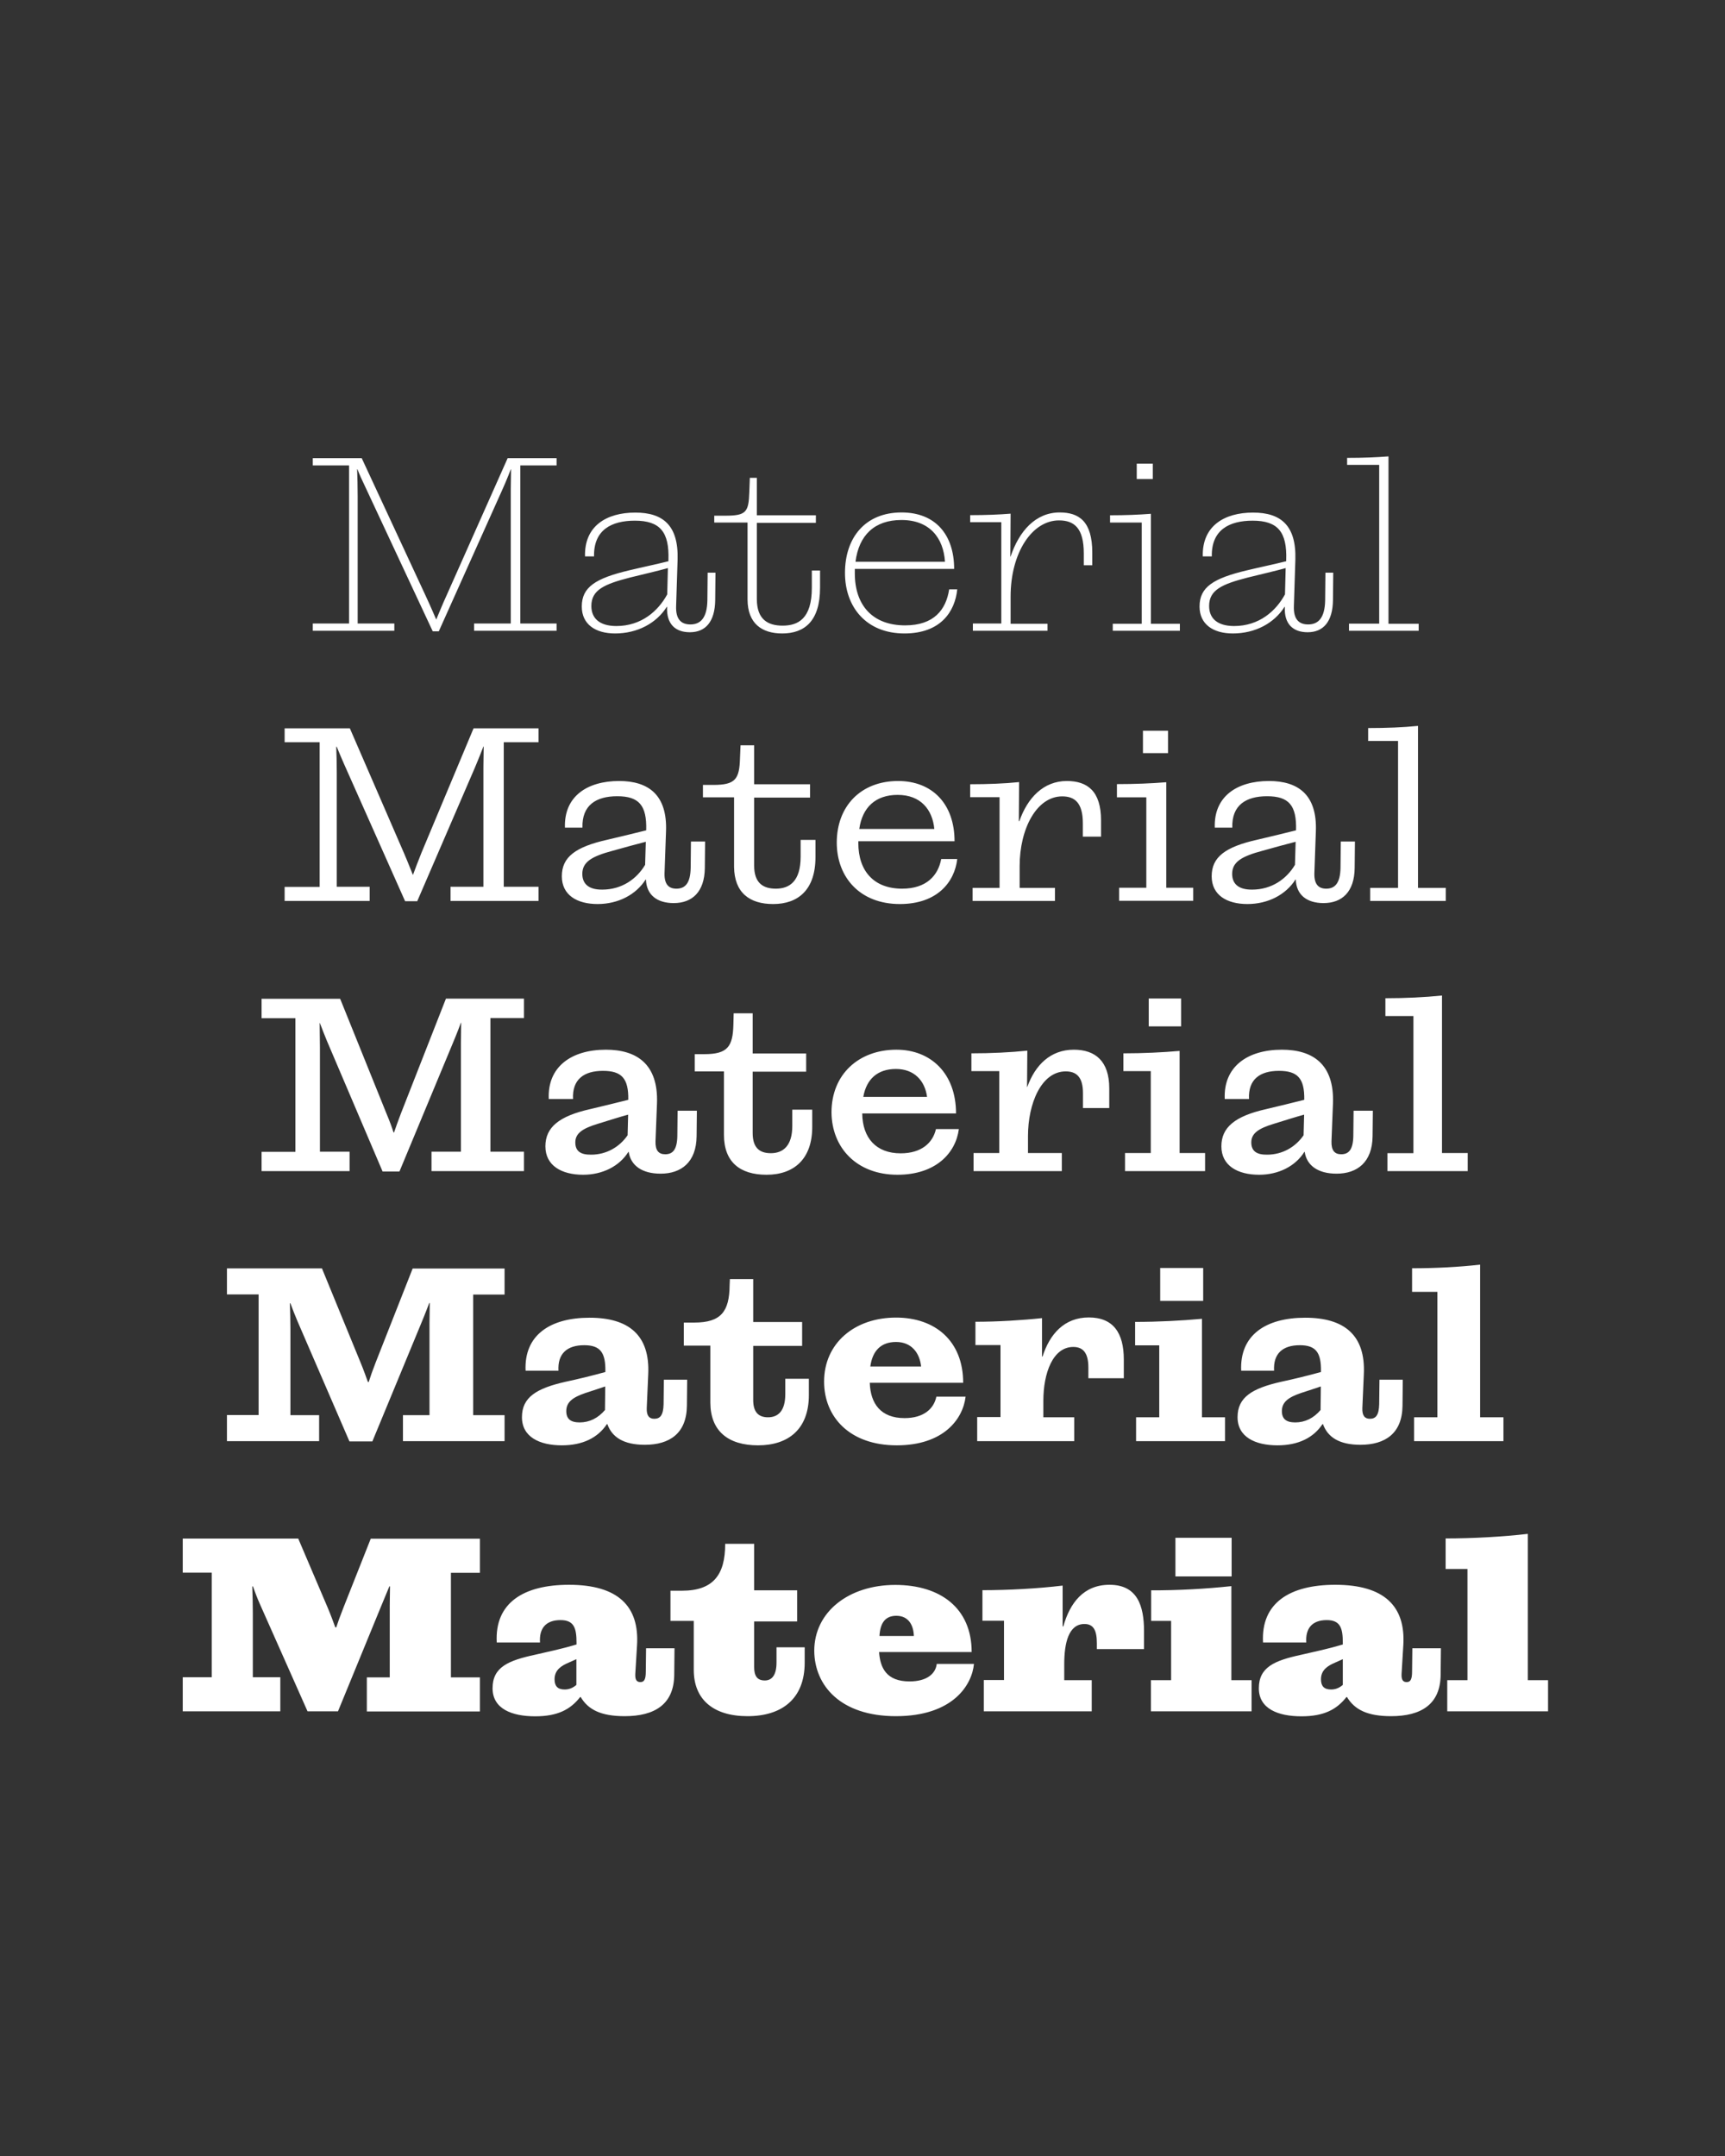 <?xml version="1.0" encoding="UTF-8"?>
<svg enable-background="new 0 0 1280 1600" version="1.1" viewBox="0 0 1280 1600" xml:space="preserve" xmlns="http://www.w3.org/2000/svg">
<rect x="0" y="0" width="1280" height="1600" fill="#333333" stroke="none"/>
<style type="text/css">
	.st0{fill:#FFFFFF;}
</style>

	<path class="st0" d="m1074 1270h74.7v-23.1h-15v-108.6c-18.8 2.2-41.3 3.4-61 3.4v22.7h16.2v82.5h-15v23.1zm-93.8-23.8c0-7 5.2-10.1 10.6-12.4l5.6-2.5v19.1c-2.9 2.5-5.8 3.4-8.7 3.4-5.3 0-7.5-2.6-7.5-7.6m52 27.4c22.2 0 36.6-8.7 36.8-30.7l0.2-19.7h-21.2l-0.2 17.3c0 6-1.3 7.8-4 7.8s-4-1.6-3.8-6l1.3-21.3c1.8-29-14.1-44.9-50.5-44.9-33.7 0-55.2 13.4-53.6 42.8h32.1c-0.7-10.1 4-16.6 15.2-16.6 10.1 0 11.9 6 11.9 16.8v1.3c-10.3 3.1-21.1 5.4-30.7 7.6-20 4.3-31.6 9.2-31.6 24.9 0 15.3 14.4 20.8 31.6 20.8 16.8 0 26.2-5.1 33.4-14.3h0.4c5.6 9.3 15 14.2 32.7 14.2m-178.2-3.6h74.7v-23.1h-15v-69.8c-18.6 2-40.1 3.2-59.5 3.1v22.7h14.8v44h-15v23.1zm18.2-100.1h41.7v-28.7h-41.7v28.7zm-142.2 100.1h80.1v-23.1h-20.4v-11.9c0-15.7 3.2-29.8 15-29.8 6.7 0 9.2 4.7 9.2 14.3v4.3h35v-13.2c0-18.9-4.9-34.5-25.6-34.5-19.3 0-29.4 13.5-34.3 30.9h-0.5v-30.3c-18.4 2.2-40.4 3.4-59.5 3.4v22.7h16v44h-15v23.2zm-77.4-55.9c0.5-9.9 4.5-15 12.5-15 9.2 0 12.8 7.2 13 15h-25.5zm12.2 59.5c42.4 0 56.5-23.3 57.9-38.8h-27.6c-0.9 7.4-7.4 13-20.2 13-17 0-21.8-9.9-22.6-21.8h68.7c0-32.5-23.1-49.8-56.7-49.8-34.5 0-60.1 20-60.1 48.9 0.2 25.8 19.5 48.5 60.6 48.5m-110.1 0c25.4 0 42.4-12.8 42.4-39.7v-11.4h-20.9v11.2c0 9-3.1 13.4-8.7 13.4-6 0-7.9-3.8-7.9-10.1v-33.7h31.9v-23.1h-31.9v-34.5h-21.5v0.2c0 22.7-8.8 34.6-32.1 34.6h-8.5v22.4h17.3v36.4c0 22 14.6 34.3 39.9 34.3m-143.2-27.4c0-7 5.2-10.1 10.6-12.4l5.6-2.5v19.1c-2.9 2.5-5.8 3.4-8.7 3.4-5.3 0-7.5-2.6-7.5-7.6m52 27.4c22.2 0 36.6-8.7 36.8-30.7l0.2-19.7h-21.1l-0.2 17.3c0 6-1.3 7.8-4 7.8s-4-1.6-3.8-6l1.3-21.3c1.8-29-14.1-44.9-50.5-44.9-33.7 0-55.2 13.4-53.6 42.8h32.1c-0.7-10.1 4-16.6 15.2-16.6 10.1 0 11.9 6 11.9 16.8v1.3c-10.3 3.1-21.1 5.4-30.7 7.6-20 4.3-31.6 9.2-31.6 24.9 0 15.3 14.4 20.8 31.6 20.8 16.8 0 26.2-5.1 33.4-14.3h0.4c5.5 9.3 14.9 14.2 32.6 14.2m-327.8-3.6h72.3v-25.3h-20.4v-47.6c0-5.1-0.2-15-0.4-19.8h0.5c1.4 4 3.4 9.2 5.1 13l35.4 79.7h22.6l31.6-77c3.1-7.6 6.5-15.7 6.5-15.7h0.5l-0.2 14.3v53.2h-17v25.3h83.9v-25.3h-21.5v-77.6h21.5v-25.3h-81l-20 50.5c-2.5 6.3-4.7 12.4-5.6 15.3h-0.7c-1.3-3.6-3.6-9.9-5.8-15l-21.7-50.9h-85.7v25.3h21.5v77.6h-21.5v25.3z"/>
	<path class="st0" d="m1049.2 1069.5h66.4v-17.7h-17.3v-113.3c-15.5 1.8-33.4 2.7-50.5 2.7v17.5h18.8v93.1h-17.3v17.7zm-98-22.3c0-6.9 5.1-10.3 14.1-13.4 5.8-1.8 10.8-3.6 14.8-4.9l-0.2 17.5c-5.1 6-11.5 9.2-18.8 9.2-6.8 0-9.9-2.7-9.9-8.4m58.3 25c18.4 0 31-8.5 31.2-29l0.2-19.3h-17.3l-0.2 18.2c-0.2 8.1-2.5 10.8-6.9 10.8-3.8 0-5.8-2.3-5.6-7.9l1.1-25.1c1.4-29.2-14.6-42-43.5-42-29.4 0-48.7 13-47.5 39.3h24.4c-0.7-12.6 6.3-18.9 19.1-18.9 12.1 0 15.9 5.6 15.7 19.5v0.4c-9.9 2.7-19.5 5.1-29.4 7.2-21.7 4.9-32.5 11.5-32.5 26.3s13.2 20.9 29.6 20.9c15.5 0 26.7-5.6 33.4-15.7h0.4c3.5 9.7 12.1 15.3 27.8 15.3m-167.2-73.8h17.9v53.4h-17.2v17.7h66v-17.7h-17.1v-73.1c-15.2 1.4-32.8 2.3-49.6 2.3v17.4zm18.6-33h31.9v-24.4h-31.9v24.4zm-135.8 104.1h72v-17.7h-22.9v-12.3c0-20.4 7-39.9 22.2-39.9 7.2 0 11.2 4.3 11.2 15.3v7.9h26.3v-13.9c0-19.7-7.8-31.2-26-31.2s-29 12.4-34.3 29h-0.4v-28.5c-15 1.6-33 2.7-49.4 2.7v17.3h18.6v53.4h-17.3v17.9zm-79.3-55.4c1.6-11.7 7.9-18.2 19.1-18.2 11.5 0 17.5 8.1 18.6 18.2h-37.7zm19.6 58.5c34.6 0 49.1-19.3 51.1-36.1h-21.7c-1.8 8.8-9.2 15.9-23.6 15.9-17.7 0-25.3-10.8-25.8-26.2h69.3c0-31-20.7-48.4-49.8-48.4-30.9 0-53.4 19.1-53.4 47.5 0 26.2 18.9 47.3 53.9 47.3m-102.9 0c22.6 0 37.7-12.1 37.7-37.3v-12.1h-17.5v11.5c0 12.1-5.1 17.1-12.8 17.1-7.2 0-11-4-11-12.8v-40.2h36.3v-17.7h-36.3v-31.9h-17.3l-0.2 4.7c-0.2 19.3-6.3 27.6-26.2 27.6h-7.8v17.1h19.7v42.4c0.1 20.9 13.1 31.6 35.4 31.6m-142.3-25.4c0-6.9 5.1-10.3 14.1-13.4 5.8-1.8 10.8-3.6 14.8-4.9l-0.2 17.5c-5.1 6-11.5 9.2-18.8 9.2-6.8 0-9.9-2.7-9.9-8.4m58.3 25c18.4 0 31-8.5 31.2-29l0.2-19.3h-17.3l-0.2 18.2c-0.2 8.1-2.5 10.8-6.9 10.8-3.8 0-5.8-2.3-5.6-7.9l1.1-25.1c1.4-29.2-14.6-42-43.5-42-29.4 0-48.7 13-47.5 39.3h24.4c-0.7-12.6 6.3-18.9 19.1-18.9 12.1 0 15.9 5.6 15.7 19.5v0.4c-9.9 2.7-19.5 5.1-29.4 7.2-21.7 4.9-32.5 11.5-32.5 26.3s13.2 20.9 29.6 20.9c15.5 0 26.7-5.6 33.4-15.7h0.4c3.4 9.7 12.1 15.3 27.8 15.3m-310.1-2.7h68.4v-19.3h-21.3v-64.1c0-5.1-0.2-13.9-0.4-18.9h0.4c1.4 3.8 3.4 9 5.2 13.2l38.6 89.3h17l35.9-86.8c3.4-8.1 6.3-15.9 6.3-15.9h0.4l-0.2 14.8v68.4h-19.7v19.3h75.4v-19.3h-23.3v-89.5h23.3v-19.3h-68.2l-27.4 69.6c-2.2 5.6-4.1 11-5.2 14.6h-0.6c-1.3-3.6-3.2-9-5.4-14.3l-28.7-70h-70.5v19.3h23.5v89.5h-23.5v19.4z"/>
	<path class="st0" d="m1029.4 869.1h59.7v-13.4h-19.1v-116.9c-12.8 1.3-27.1 2-42 2v13.2h20.8v101.8h-19.3v13.3zm-100.9-21.3c0-6.5 4.9-10.3 17-13.9 8.8-2.7 16.2-5.1 22.2-6.7l-0.4 15.3c-6 8.7-15.7 14.4-27.1 14.4-7.9 0.1-11.7-2.8-11.7-9.1m63.3 23.2c15.3 0 26.5-8.5 26.7-27.8l0.2-18.9h-14.3l-0.2 18.8c-0.2 10.1-3.4 13.5-9 13.5-4.9 0-7.4-2.9-7.2-9.6l1.1-28.1c1.1-29.4-15.2-39.9-37.9-39.9-25.8 0-43.5 12.8-42.4 36.6h18c-0.7-14.6 8.1-20.9 22.2-20.9 13.7 0 19.1 5.4 18.8 21.5-9.4 2.3-18 4.5-28.3 6.9-23.1 5.2-33.2 13.5-33.2 27.6 0 14.4 12.1 21.1 28 21.1 14.4 0 26.9-6.3 33.6-17h0.2c1.5 10.1 9.8 16.2 23.7 16.2m-158.3-76.1h20.4v60.8h-19.1v13.4h59.4v-13.4h-18.9v-75.8c-12.6 1.1-27.1 1.8-41.7 1.8v13.2zm18.9-33.2h24v-20.7h-24v20.7zm-130 107.4h65.5v-13.4h-25.1v-12.6c0-24.2 9.9-48 28-48 7.8 0 12.8 4 12.8 16.2v11h19.5v-14.6c0-20.2-10.3-28.7-26.3-28.7-17.3 0-28.7 11.4-34.5 27.6h-0.2l0.2-26.9c-12.4 1.3-27.1 2-41.5 2v13.2h20.7v60.8h-19.1v13.4zm-81.8-55.1c2.3-13.2 10.6-20.7 24.2-20.7s21.5 8.7 23.1 20.7h-47.3zm25.3 57.8c28.5 0 43.3-16.1 45.6-33.9h-17c-2.3 10.1-10.6 18-26.2 18-18.2 0-28.3-11.4-28.5-29.6h69.6c0-29.8-18.8-47.3-44.2-47.3-28.1 0-48.2 18.4-48.2 46.5 0.2 26.4 18.8 46.3 48.9 46.3m-97.1 0c20.4 0 33.9-11.7 33.9-35.5v-12.8h-14.8v12.1c0 14.6-6.7 20.2-15.9 20.2-8.5 0-13.5-4.1-13.5-15v-45.5h39.7v-13.5h-39.7v-29.8h-14.1l-0.2 8.3c-0.4 16.4-4.3 22-21.5 22h-7.2v12.8h21.7v47.1c0 20 11.7 29.6 31.6 29.6m-141.9-24c0-6.5 4.9-10.3 17-13.9 8.8-2.7 16.2-5.1 22.2-6.7l-0.4 15.3c-6 8.7-15.7 14.4-27.1 14.4-8 0.1-11.7-2.8-11.7-9.1m63.3 23.2c15.3 0 26.5-8.5 26.7-27.8l0.2-18.9h-14.3l-0.2 18.8c-0.2 10.1-3.4 13.5-9 13.5-4.9 0-7.4-2.9-7.2-9.6l1.1-28.1c1.1-29.4-15.2-39.9-37.9-39.9-25.8 0-43.5 12.8-42.4 36.6h18c-0.7-14.6 8.1-20.9 22.2-20.9 13.7 0 19.1 5.4 18.8 21.5-9.4 2.3-18 4.5-28.3 6.9-23.1 5.2-33.2 13.5-33.2 27.6 0 14.4 12.1 21.1 28 21.1 14.4 0 26.9-6.3 33.6-17h0.2c1.5 10.1 9.8 16.2 23.7 16.2m-295.9-1.9h65.1v-14.4h-22v-77.4l-0.2-18h0.2c1.4 3.6 3.4 9 5.2 13.2l41.3 96.9h12.5l39.3-94.5c3.6-8.5 6.3-15.9 6.3-15.9h0.2l-0.2 15v80.7h-21.8v14.4h68.6v-14.4h-24.9v-99.2h24.9v-14.4h-57.9l-33.4 85.2c-2 5.2-3.8 10.3-5.1 14.1h-0.4c-1.1-3.6-2.9-8.5-5.1-13.7l-34.5-85.5h-58.3v14.4h25.1v99.2h-25.1v14.3z"/>
	<path class="st0" d="m1016.7 668.6h56.1v-9.7h-20.6v-120.2c-11.2 1.1-23.3 1.6-37 1.6v9.6h22.2v109h-20.7v9.7zm-102.4-20.1c0-8.8 7-13 22.4-17.1 8.8-2.5 17.7-4.9 24.7-6.7l-0.5 17.1c-6.1 10.3-17.1 18.4-31.8 18.4-10.1 0.1-14.8-4.3-14.8-11.7m67.8 21.7c13.7 0 22.9-8.3 23.1-26l0.2-19.7h-10.5l-0.2 19.5c-0.2 11.5-4.2 15.5-10.6 15.5-5.6 0-9-3.1-8.8-11.4l1.1-31c1.1-27.4-13.2-37.5-34.8-37.5-23.8 0-41 11.5-40.2 34.6h13c-0.5-16.8 10.3-23.3 25.8-23.3 16.1 0 22 6.7 21.5 25.1v0.2c-9 2.3-18.4 4.5-28.5 6.9-24.2 5.4-34.1 13-34.1 27.2 0 13.9 11.2 20.6 26.5 20.6s28.5-6.9 35.7-18.2h0.2c0.4 11.4 8.2 17.5 20.6 17.5m-153.3-78.5h21.8v67.1h-20.2v9.7h55v-9.7h-20v-78.3c-11 0.9-23.5 1.4-36.6 1.4v9.8zm19.3-32.8h18.6v-16.6h-18.6v16.6zm-126.3 109.7h61v-9.7h-26.2v-16.1c0-27.8 12.6-51.8 31.6-51.8 9.4 0 15.3 4.9 15.3 20v9.9h13.5v-12.1c0-21.7-10.1-29.2-25.4-29.2-17.3 0-29.2 12.5-35.2 29.8h-0.4l0.2-29c-10.6 1.1-23.3 1.6-36.3 1.6v9.6h21.8v67.3h-20v9.7zm-84.2-53.4c2.3-16.1 12.1-25.3 28.5-25.3 17 0 25.8 10.8 27.2 25.3h-55.7zm30.1 55.7c27.6 0 40.6-16.1 42.6-33.4h-11.9c-2.3 12.3-11 22-29 22-20.9 0-32.5-13-32.5-33.9v-1.3h71.4c0-27.8-16.6-44.7-41.9-44.7-27.6 0-45.5 18.6-45.5 45.8 0.1 25.9 17.4 45.5 46.8 45.5m-94 0c18.6 0 31.4-10.6 31.4-34.8v-12.8h-11v12.4c0 18.4-8.3 23.8-18.4 23.8-9.6 0-16.1-4.3-16.1-17.1v-50.5h41.5v-9.9h-41.5v-28.9h-10.1l-0.4 9.4c-0.4 15.7-3.4 20-19.7 20h-7.8v9.2h23.1v51.6c0.2 19.1 11.4 27.6 29 27.6m-141.6-22.4c0-8.8 7-13 22.4-17.1 8.8-2.5 17.7-4.9 24.7-6.7l-0.5 17.1c-6.1 10.3-17.1 18.4-31.8 18.4-10.1 0.1-14.8-4.3-14.8-11.7m67.8 21.7c13.7 0 22.9-8.3 23.1-26l0.2-19.7h-10.5l-0.2 19.5c-0.2 11.5-4.1 15.5-10.6 15.5-5.6 0-9-3.1-8.8-11.4l1.1-31c1.1-27.4-13.2-37.5-34.8-37.5-23.8 0-41 11.5-40.2 34.6h13c-0.5-16.8 10.3-23.3 25.8-23.3 16.1 0 22 6.7 21.5 25.1v0.2c-9 2.3-18.4 4.5-28.5 6.9-24.2 5.4-34.1 13-34.1 27.2 0 13.9 11.2 20.6 26.5 20.6s28.5-6.9 35.7-18.2h0.2c0.4 11.4 8.2 17.5 20.6 17.5m-288.6-1.6h63v-10.5h-24.4v-85c0-5.4-0.2-14.1-0.4-18.9h0.4c1.4 3.6 3.6 8.7 5.4 12.8l45.3 101.8h9l42.6-98.7c3.6-8.5 6.5-16.1 6.5-16.1h0.2c0 4-0.2 10.5-0.2 15v89.1h-24.4v10.5h65.3v-10.5h-25.8v-107.3h25.8v-10.3h-48.2l-38.6 92.2c-2.7 6.7-4.9 12.6-6.3 16.4h-0.2c-1.4-3.4-3.6-9.2-6.5-15.9l-40.2-92.7h-48.4v10.3h26v107.4h-26v10.4z"/>
	<path class="st0" d="m1001.1 468.1h51.6v-5.2h-22.4v-124.2c-9.2 0.7-18.6 1.1-30.7 1.1v5.2h23.8v117.8h-22.4v5.3zm-103.9-18.4c0-11.9 9.6-16.2 28.7-21.1 9.2-2.3 19.8-4.7 28.1-7l-0.5 19.5c-6.7 12.3-19.1 23.5-37.9 23.5-12.8-0.1-18.4-6.1-18.4-14.9m73.1 19.5c11.7 0 18.6-7.9 18.8-23.8l0.2-20.4h-5.8l-0.2 20.4c-0.2 13.2-5.1 18-12.6 18-6.5 0-11-3.4-10.6-13.7l1.1-34.5c0.7-25.3-10.8-34.8-31.4-34.8-21.3 0-37.9 9.9-37.3 32.5h6.7c-0.4-19.7 13-26.5 30.3-26.5 18.8 0 25.6 8.5 24.9 29.2v0.9c-8.7 2.2-18.9 4.3-28.9 6.7-25.4 6-35.4 12.6-35.4 26.9 0 13.2 10.1 20 24.7 20 16.6 0 30.7-7.6 38.4-19.8h0.2c-0.7 12.9 6.2 18.9 16.9 18.9m-146.6-81.4h23.5v75.1h-21.5v5.2h49.8v-5.2h-21.5v-81.6c-9 0.7-18.8 1.1-30.3 1.1v5.4zm19.8-32.3h11.9v-11.4h-11.9v11.4zm-121.6 112.6h55.4v-5.2h-27.4v-20.2c0-32.5 15.9-56.5 35.9-56.5 11.4 0 18.4 5.8 18.4 24.5v8.8h6.3v-9.4c0-23.3-9.9-29.8-24.2-29.8-17.9 0-30.1 13.9-36.4 32.7h-0.2l0.2-31.8c-8.5 0.7-18.6 1.1-30 1.1v5.2h23.1v75.2h-21.1v5.4zm-87.1-51.2c2.5-19.7 14.1-31 34.1-31 21.1 0 31.2 13.5 32.3 31h-66.4zm36.3 53.2c26.9 0 37.5-16.2 39.2-32.7h-6c-2.3 15-11.2 26.7-32.7 26.7-24 0-37.3-14.8-37.3-38.6v-3.3h73.7c0-25.4-13.9-41.9-39-41.9-27.1 0-42 18.8-42 44.9 0 25.4 15.9 44.9 44.1 44.9m-90.7 0c16.6 0 28.1-9.2 28.1-33.9v-12.8h-6.1v12.8c0 23.1-10.3 28.1-21.7 28.1-10.8 0-19.1-4.5-19.1-19.7v-56.6h43.8v-5.6h-43.8v-27.8h-5.2l-0.4 10.8c-0.5 14.6-2.3 17.3-17.7 17.3h-8.3v5.1h24.7v57.2c0.1 17.7 10.6 25.1 25.7 25.1m-141.6-20.4c0-11.9 9.6-16.2 28.7-21.1 9.2-2.3 19.8-4.7 28.1-7l-0.5 19.5c-6.7 12.3-19.1 23.5-37.9 23.5-12.8-0.1-18.4-6.1-18.4-14.9m73.1 19.5c11.7 0 18.6-7.9 18.8-23.8l0.2-20.4h-5.8l-0.2 20.4c-0.2 13.2-5.1 18-12.6 18-6.5 0-11-3.4-10.6-13.7l1.1-34.5c0.7-25.3-10.8-34.8-31.4-34.8-21.3 0-37.9 9.9-37.3 32.5h6.7c-0.4-19.7 13-26.5 30.3-26.5 18.8 0 25.6 8.5 24.9 29.2v0.9c-8.7 2.2-18.9 4.3-28.9 6.7-25.4 6-35.4 12.6-35.4 26.9 0 13.2 10.1 20 24.7 20 16.6 0 30.7-7.6 38.4-19.8h0.2c-0.6 12.9 6.2 18.9 16.9 18.9m-279.7-1.1h60.4v-5.4h-27.2v-94.5c0-6-0.2-15.5-0.4-20h0.2c1.4 3.6 3.6 8.5 5.6 12.6l50.3 107.7h4.5l46.7-104.1c3.8-8.3 6.7-16.1 6.7-16.1h0.2l-0.2 14.6v99.8h-27.2v5.4h61.2v-5.4h-26.9v-117.3h26.9v-5.4h-36.3l-44.9 100.9c-4 8.7-6.7 15.7-8.1 18.9-1.1-2.5-4-9.4-8.1-18.2l-47.2-101.6h-36.3v5.4h26.9v117.3h-26.9v5.4z"/>

</svg>

